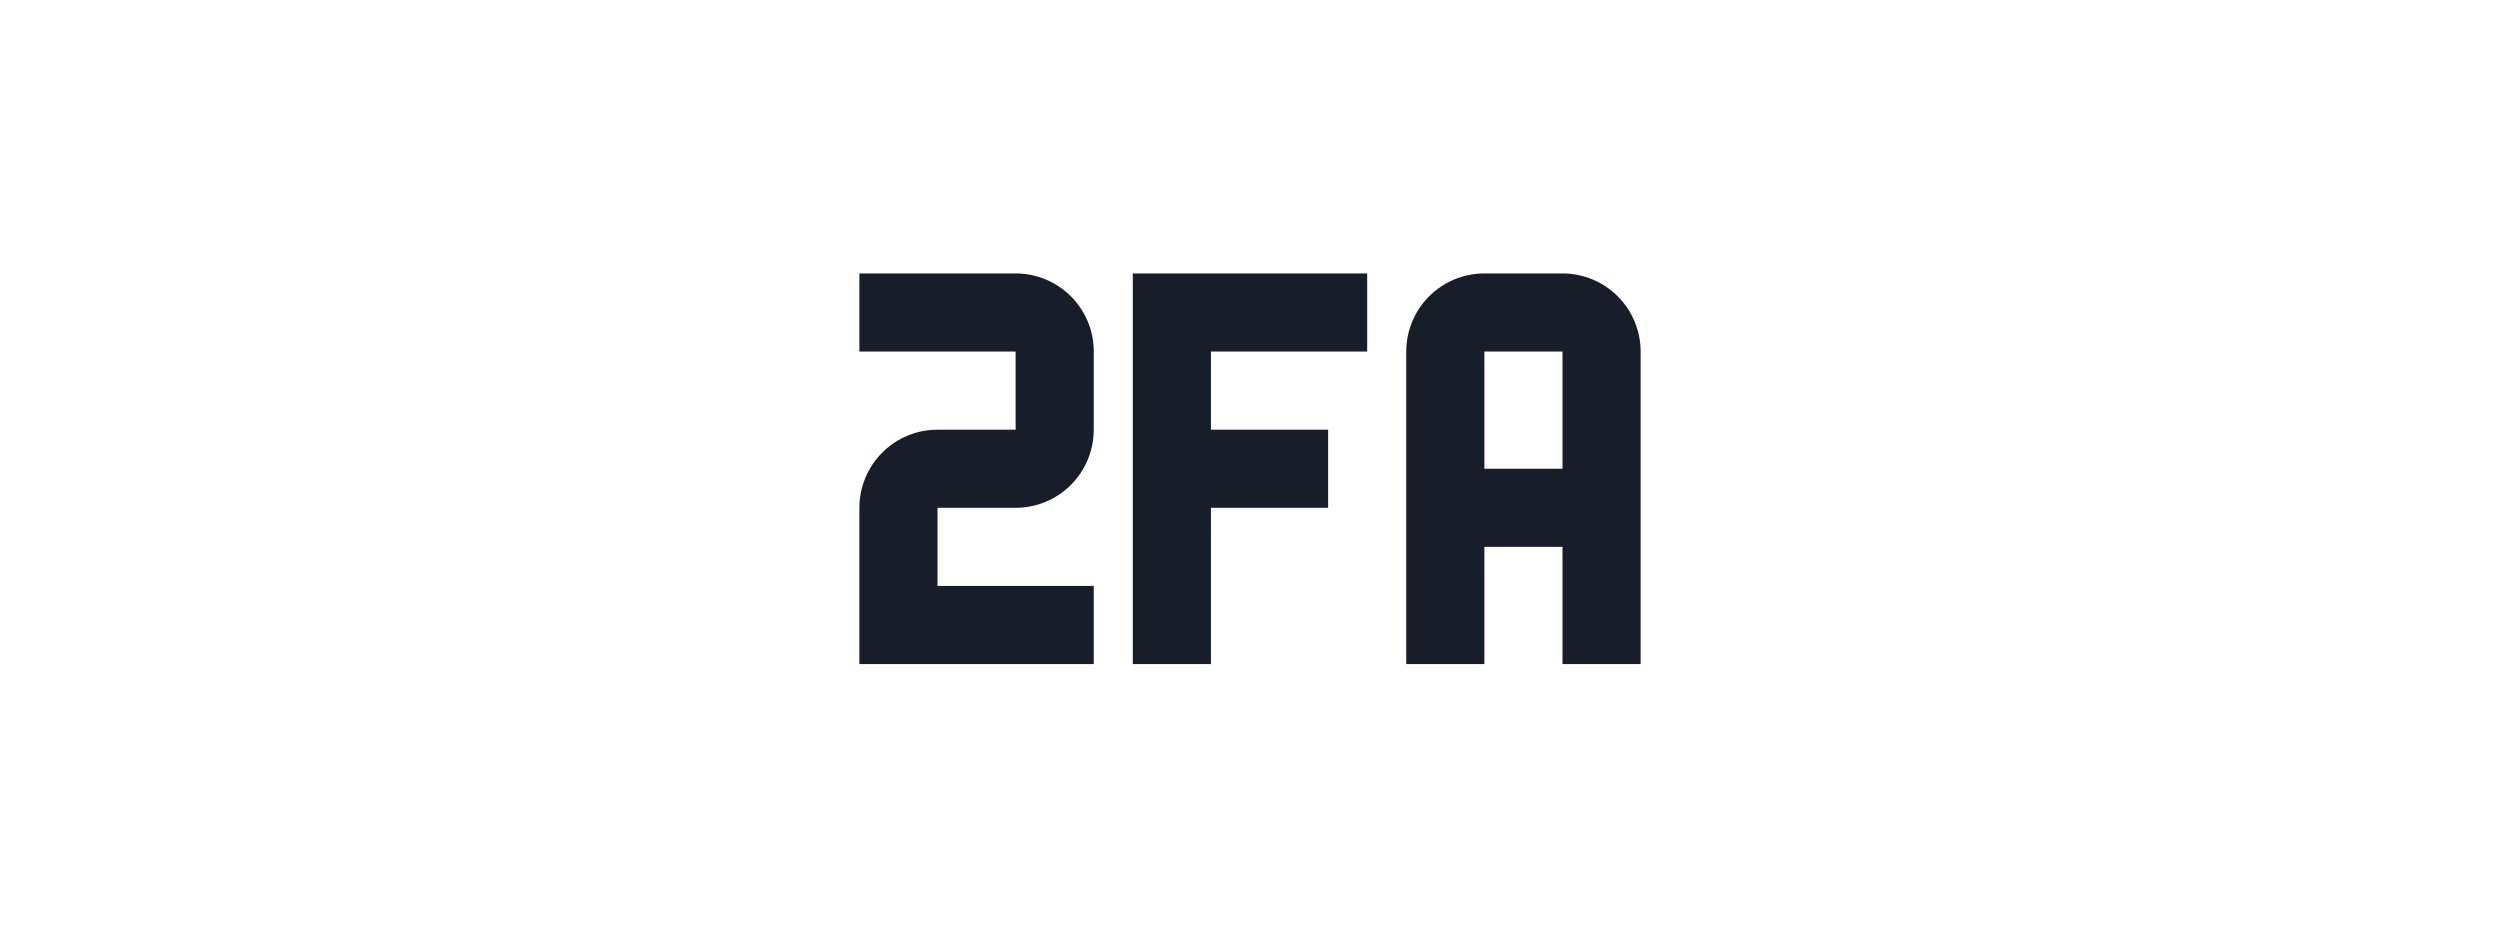 <svg width="800" height="300" viewBox="0 0 800 300" fill="none" xmlns="http://www.w3.org/2000/svg">
<path d="M275 87.5V112.5H325V137.5H300C293.37 137.5 287.011 140.134 282.322 144.822C277.634 149.511 275 155.87 275 162.5V212.5H350V187.5H300V162.5H325C331.63 162.5 337.989 159.866 342.678 155.178C347.366 150.489 350 144.13 350 137.5V112.5C350 98.625 338.75 87.5 325 87.5H275ZM362.5 87.5V212.5H387.5V162.5H425V137.5H387.5V112.5H437.5V87.5H362.5ZM475 87.5C468.37 87.5 462.011 90.134 457.322 94.822C452.634 99.511 450 105.87 450 112.5V212.5H475V175H500V212.5H525V112.5C525 105.87 522.366 99.511 517.678 94.822C512.989 90.134 506.63 87.5 500 87.5H475ZM475 112.5H500V150H475V112.5Z" fill="#191D2A"/>
</svg>

